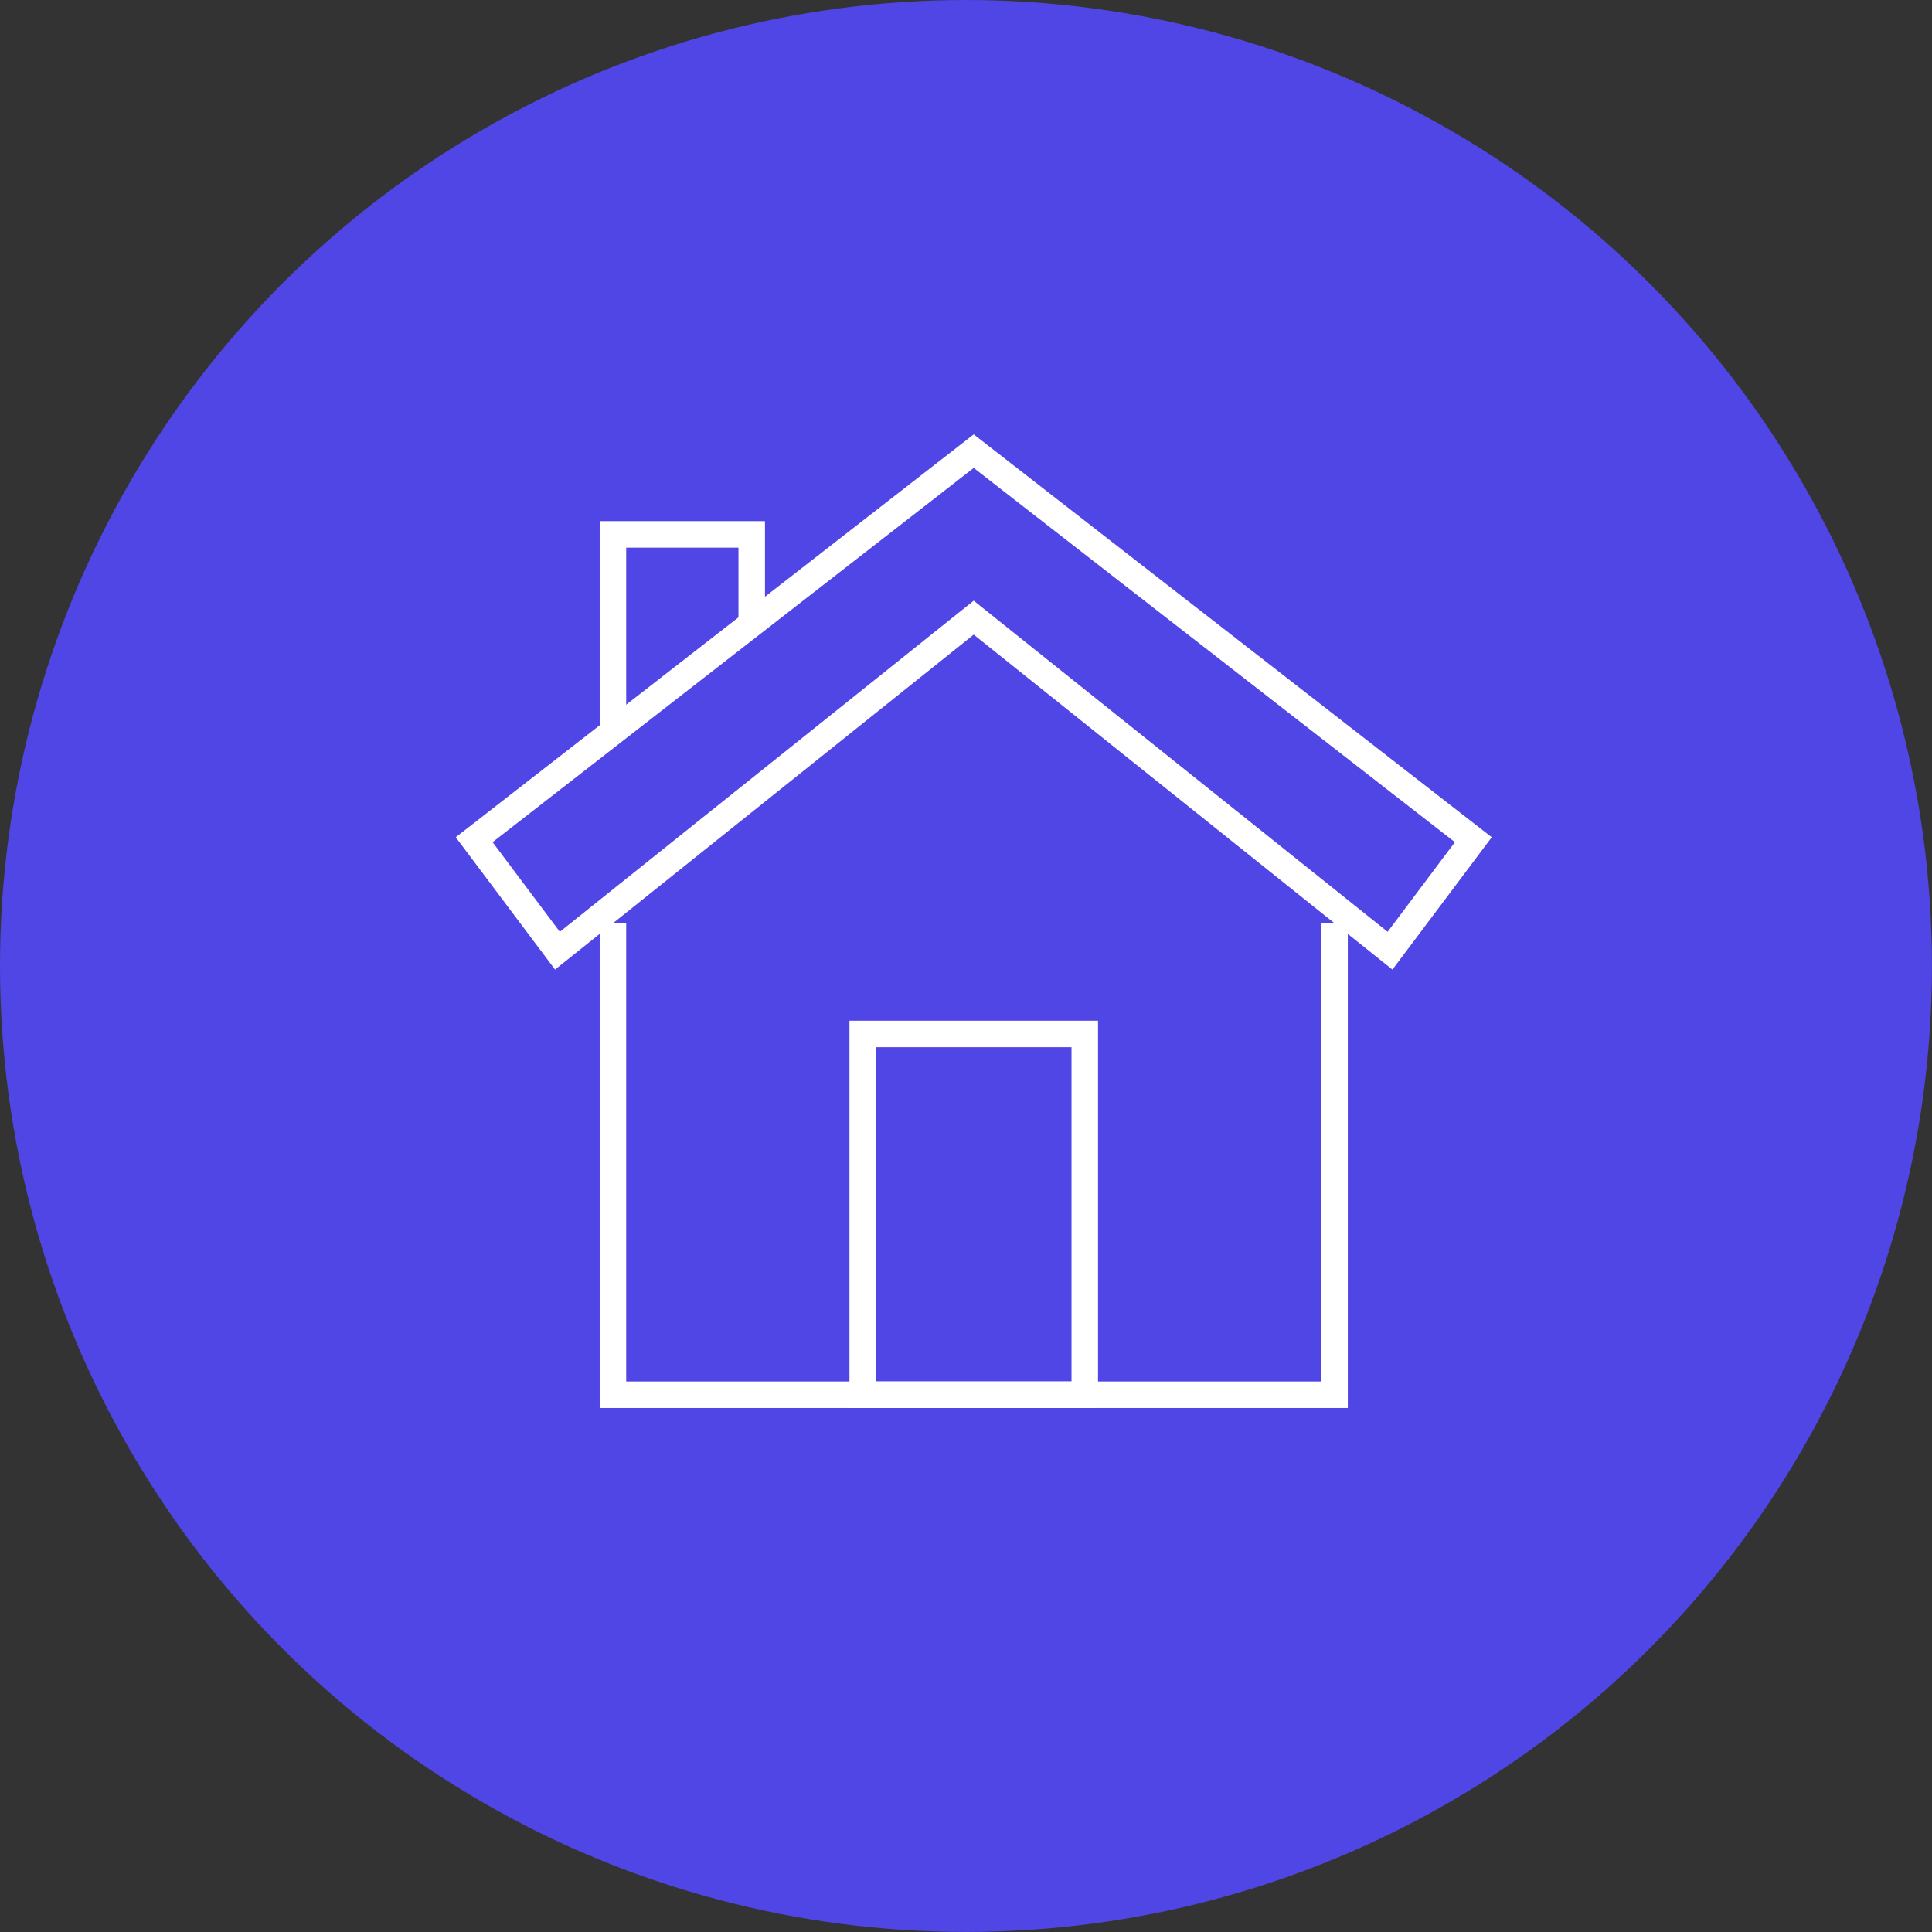 <svg id="Capa_1" data-name="Capa 1" xmlns="http://www.w3.org/2000/svg" viewBox="0 0 364.47 364.47"><rect x="0" y="0" width="364.47" height="364.47" fill="#333333" stroke="none"/><defs><style>.cls-1{fill:#4f46e5;}.cls-2{fill:none;stroke:#fff;stroke-miterlimit:10;stroke-width:5px;}</style></defs><circle class="cls-1" cx="182.23" cy="182.23" r="182.23"/><polyline class="cls-2" points="251.76 174.12 251.76 263.12 115.63 263.12 115.63 174.12"/><rect class="cls-2" x="162.75" y="195.06" width="41.89" height="68.06"/><polygon class="cls-2" points="262.23 179.35 183.69 116.52 105.16 179.35 89.45 158.41 183.69 85.11 277.94 158.41 262.23 179.35"/><polyline class="cls-2" points="141.81 116.52 141.81 100.81 115.63 100.81 115.63 137.47"/></svg>